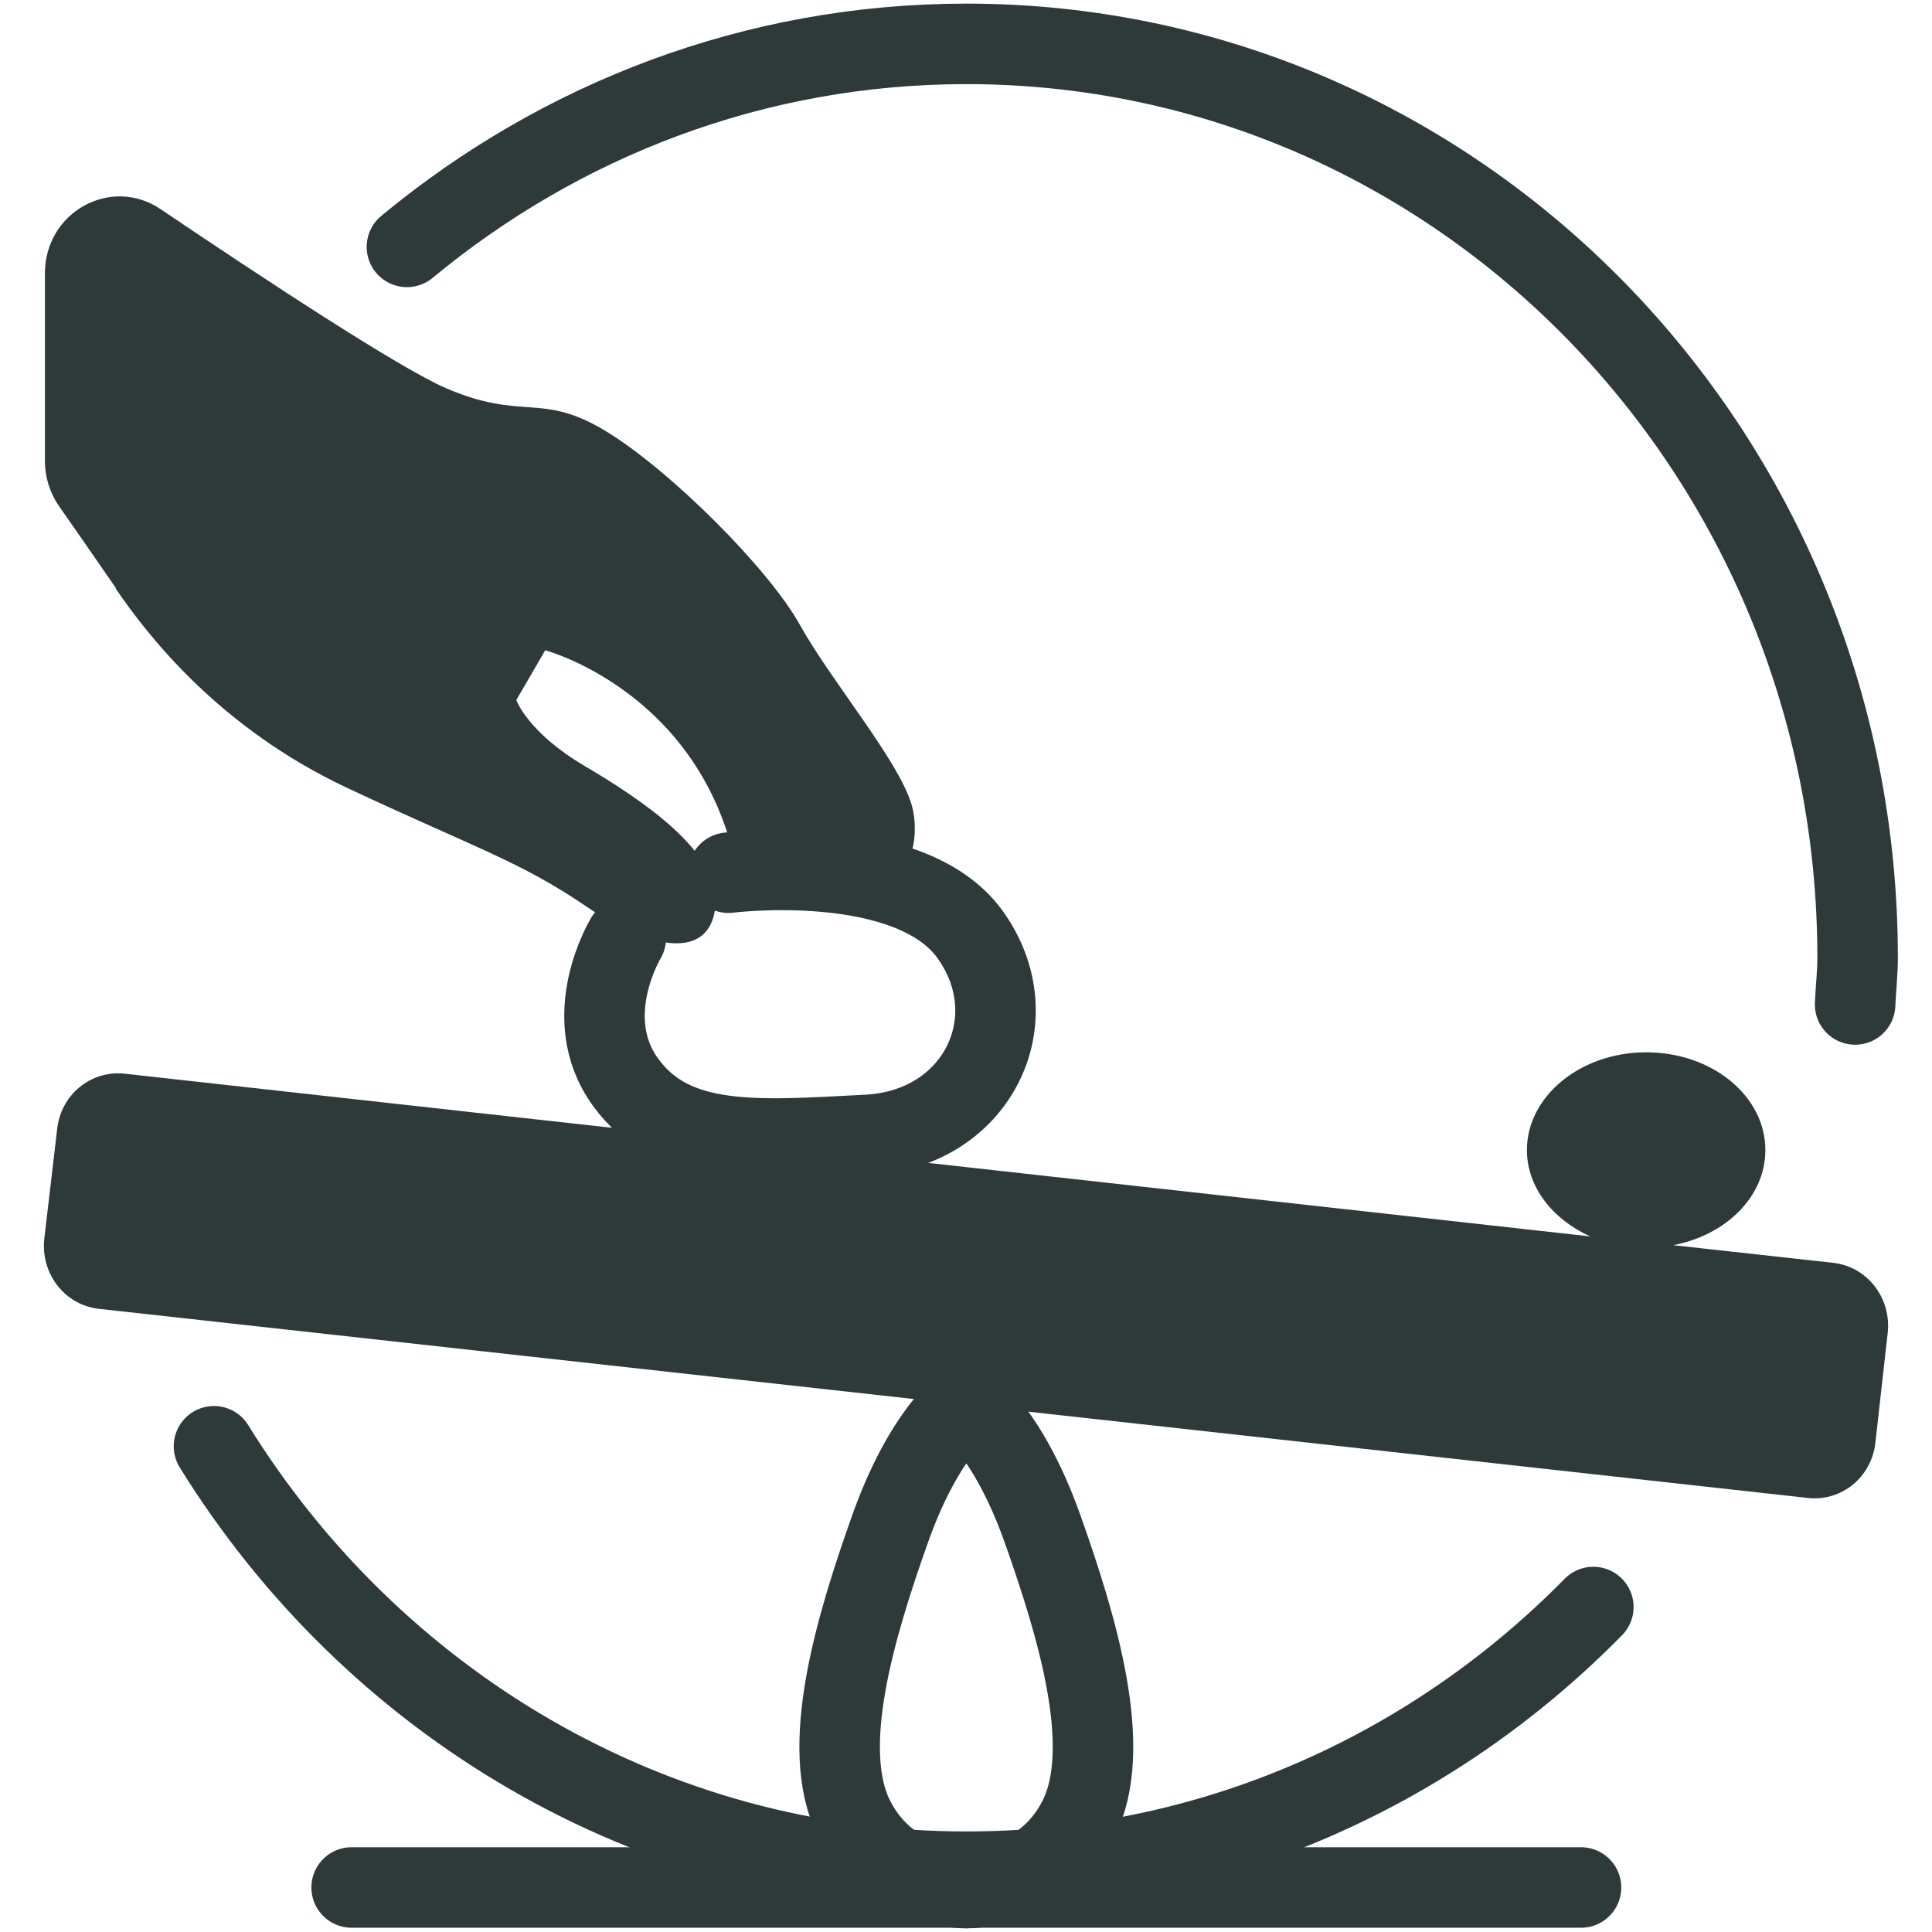<svg width="24" height="24" viewBox="0 0 24 24" fill="none" xmlns="http://www.w3.org/2000/svg">
<path d="M12.004 17.426C12.004 17.426 11.485 17.786 11.057 18.992C10.63 20.197 10.164 21.724 10.614 22.601C11.065 23.478 11.996 23.454 11.996 23.454" stroke="#2E393A" stroke-linecap="round" stroke-linejoin="round"/>
<path d="M12.004 17.426C12.004 17.426 12.523 17.786 12.951 18.992C13.378 20.197 13.844 21.724 13.394 22.601C12.943 23.478 12.011 23.454 12.011 23.454" stroke="#2E393A" stroke-linecap="round" stroke-linejoin="round"/>
<path d="M4.368 23.447H19.64" stroke="#2E393A" stroke-linecap="round" stroke-linejoin="round"/>
<path d="M9.049 10.841C9.049 10.841 11.294 10.559 12.05 11.608C12.806 12.658 12.141 14.028 10.774 14.098C9.408 14.169 8.369 14.263 7.774 13.448C7.178 12.634 7.774 11.655 7.774 11.655" stroke="#2E393A" stroke-linecap="round" stroke-linejoin="round"/>
<path d="M20.785 15.468C21.442 15.343 21.93 14.865 21.93 14.286C21.93 13.613 21.266 13.072 20.449 13.072C19.632 13.072 18.968 13.62 18.968 14.286C18.968 14.748 19.288 15.147 19.754 15.359L1.55 13.338C1.13 13.292 0.756 13.597 0.71 14.027L0.55 15.39C0.504 15.82 0.802 16.212 1.23 16.259L22.457 18.608C22.877 18.655 23.251 18.349 23.297 17.919L23.45 16.556C23.496 16.126 23.198 15.734 22.77 15.687L20.785 15.468Z" fill="#2E393A"/>
<path d="M1.436 7.31C1.848 7.913 2.734 9.048 4.322 9.792C5.91 10.536 6.46 10.7 7.277 11.256C8.094 11.812 8.82 11.93 8.888 11.256C8.957 10.583 7.957 9.925 7.254 9.51C6.552 9.095 6.414 8.696 6.414 8.696L6.773 8.078C6.773 8.078 8.621 8.571 9.117 10.638C9.117 10.638 10.385 10.724 10.492 10.575C11.187 11.413 11.477 10.52 11.324 9.996C11.164 9.448 10.332 8.469 9.942 7.772C9.56 7.075 8.323 5.838 7.521 5.353C6.72 4.867 6.491 5.235 5.536 4.82C4.956 4.57 3.245 3.442 1.993 2.597C1.375 2.182 0.558 2.636 0.558 3.395V5.729C0.558 5.924 0.619 6.12 0.726 6.277C0.901 6.527 1.184 6.934 1.443 7.31H1.436Z" fill="#2E393A"/>
<path d="M23.045 12.478C23.053 12.282 23.076 12.094 23.076 11.898C23.076 5.627 18.12 0.545 12.004 0.545C9.369 0.545 6.956 1.493 5.055 3.067" stroke="#2E393A" stroke-linecap="round" stroke-linejoin="round"/>
<path d="M2.658 17.966C4.62 21.137 8.072 23.251 12.004 23.251C15.043 23.251 17.792 21.998 19.793 19.963" stroke="#2E393A" stroke-linecap="round" stroke-linejoin="round"/>
</svg>
